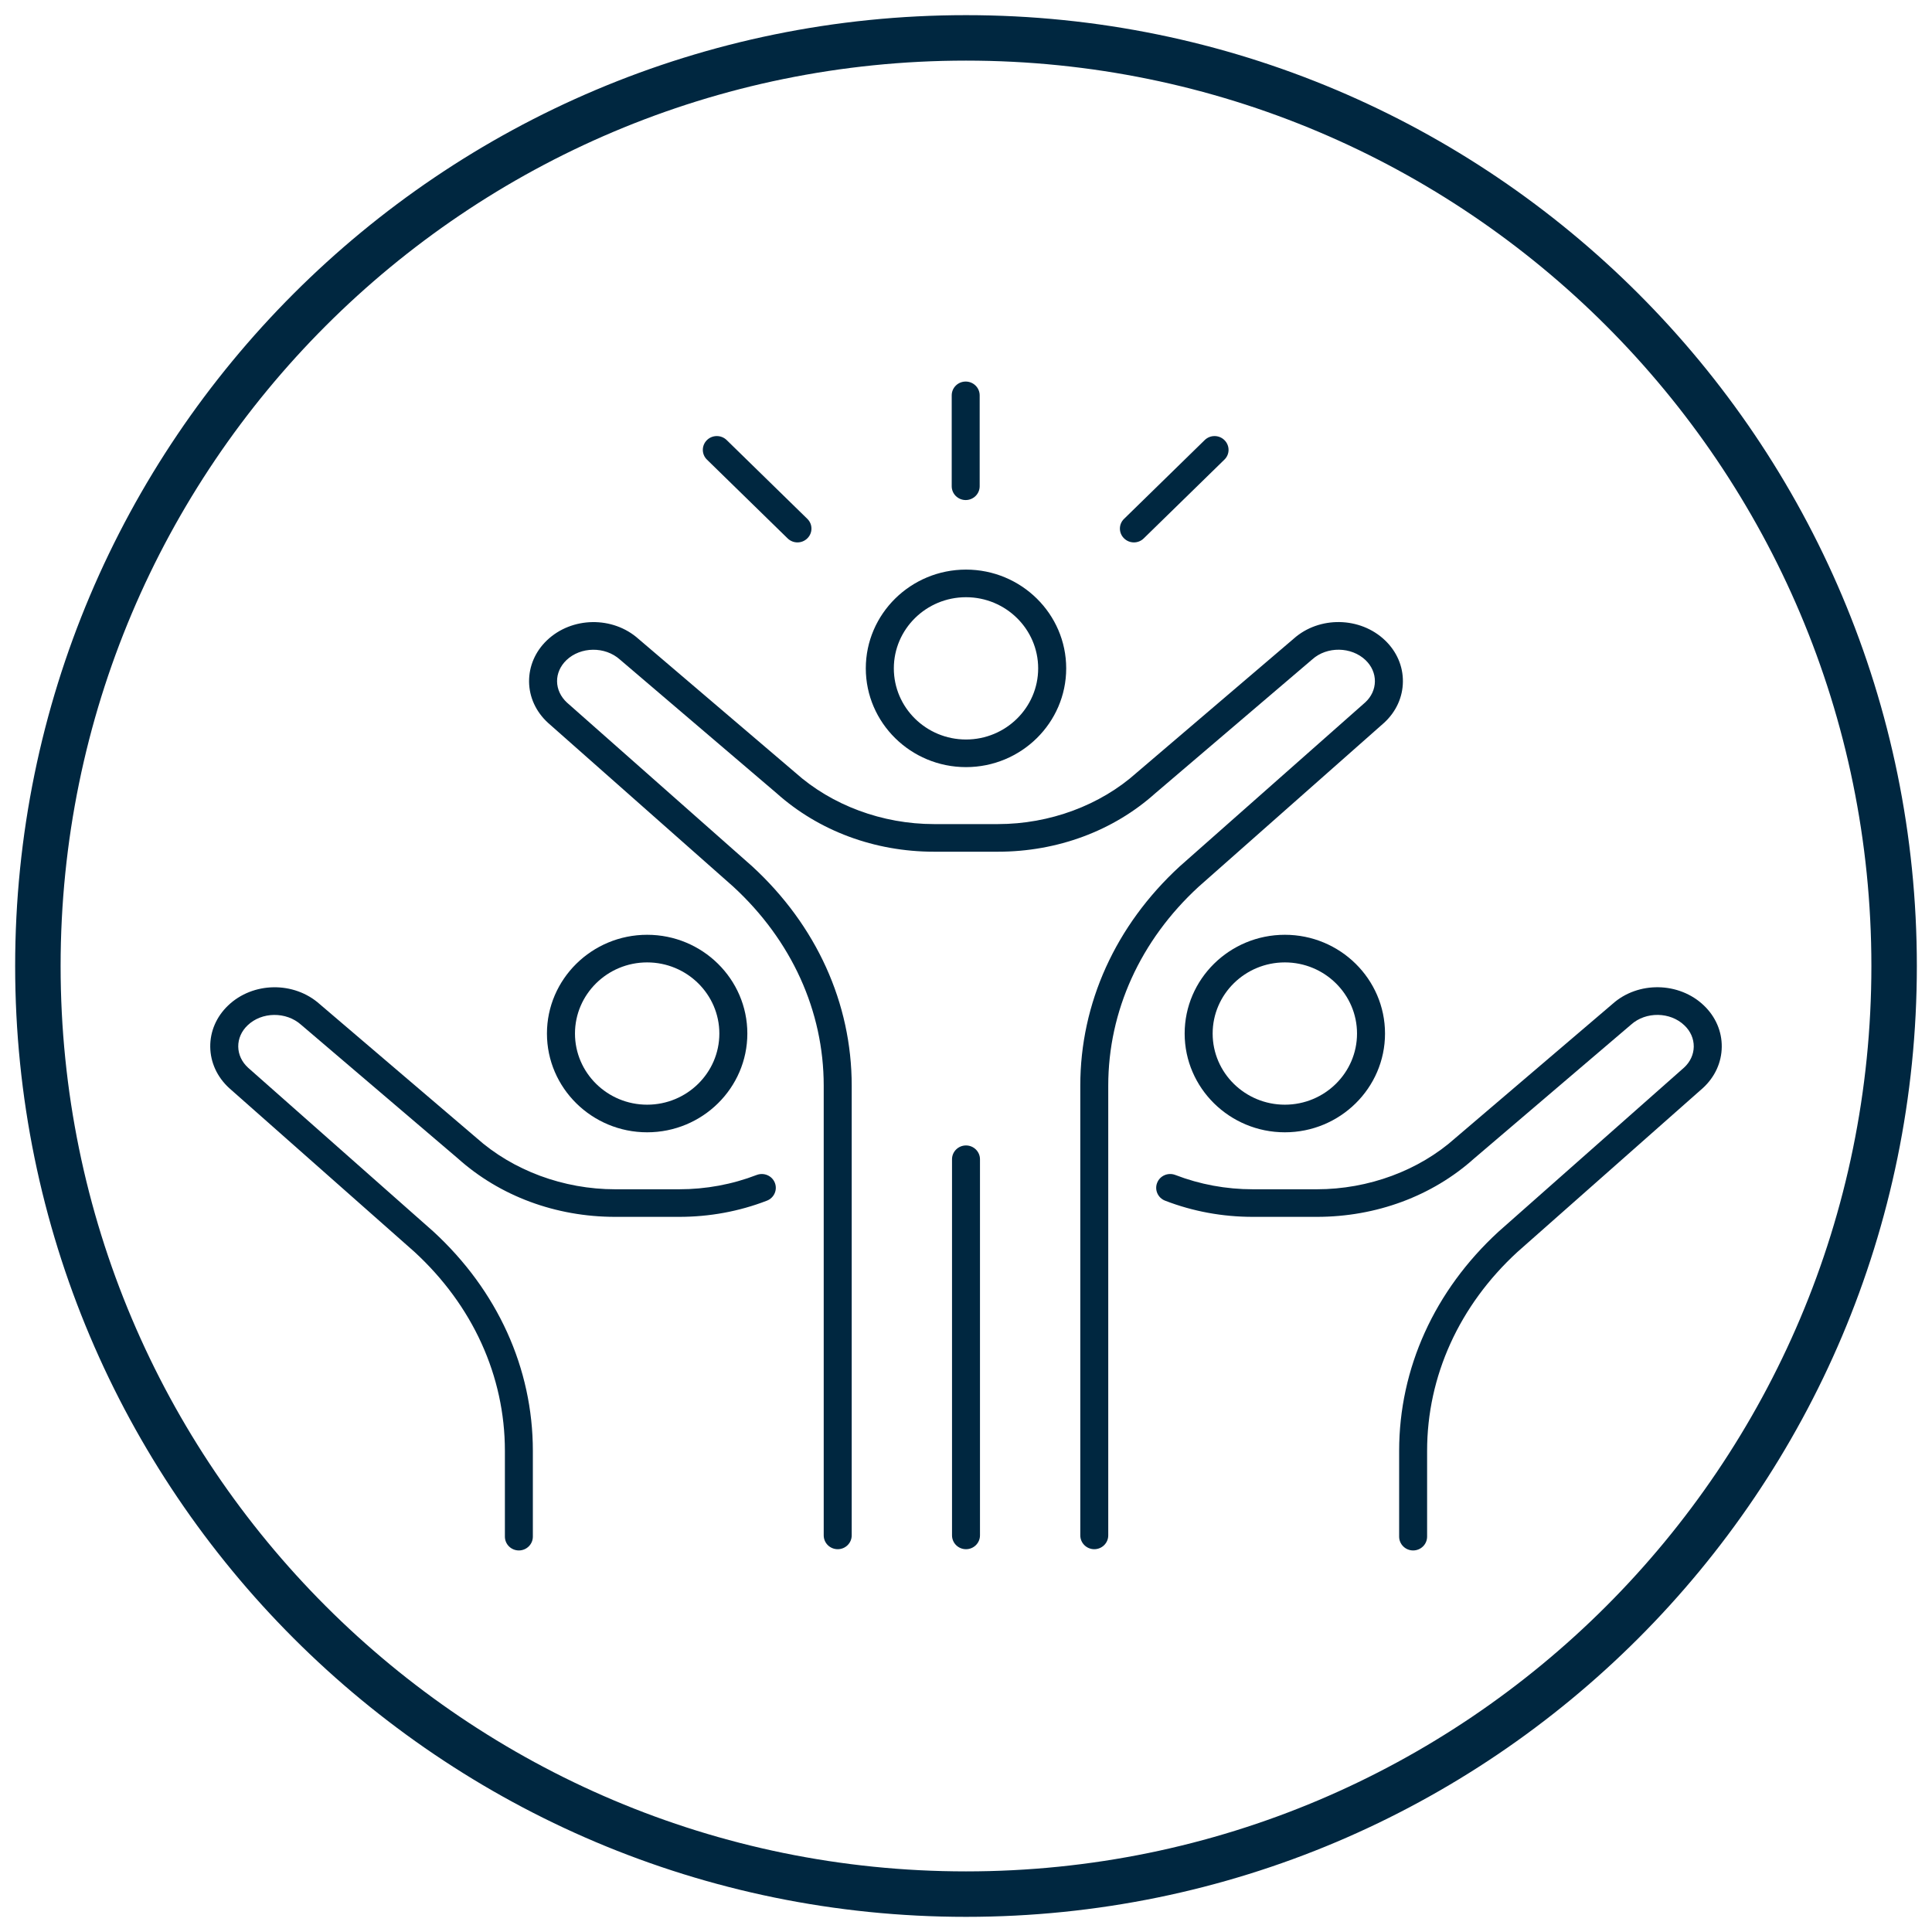 <?xml version="1.0" encoding="UTF-8"?>
<svg width="51px" height="51px" viewBox="0 0 51 51" version="1.1" xmlns="http://www.w3.org/2000/svg" xmlns:xlink="http://www.w3.org/1999/xlink">
    <title>Group 23 Copy</title>
    <g id="export" stroke="none" stroke-width="1" fill="none" fill-rule="evenodd">
        <g id="Group-23-Copy" transform="translate(1, 1)">
            <path d="M24.5,49 C38.03,49 49,38.03 49,24.5 C49,10.968 38.03,0 24.5,0 C10.97,0 0,10.968 0,24.5 C0,38.03 10.97,49 24.5,49 Z" id="Stroke-1" stroke="#002740" stroke-width="1.2"></path>
            <path d="M27.886,39.895 C27.683,39.895 27.517,39.732 27.517,39.53 L27.517,27.659 C27.517,25.482 28.449,23.428 30.14,21.872 L35.039,17.541 C35.2,17.393 35.292,17.196 35.294,16.987 C35.296,16.78 35.209,16.581 35.048,16.426 C34.674,16.068 34.029,16.057 33.641,16.406 L29.494,19.943 C28.389,20.933 26.912,21.483 25.343,21.483 L23.656,21.483 C22.087,21.483 20.611,20.933 19.498,19.937 L15.366,16.412 C14.971,16.057 14.327,16.068 13.952,16.426 C13.791,16.581 13.703,16.78 13.705,16.987 C13.708,17.196 13.801,17.393 13.966,17.546 L18.855,21.868 C20.552,23.428 21.483,25.482 21.483,27.659 L21.483,39.53 C21.483,39.732 21.318,39.895 21.114,39.895 C20.909,39.895 20.744,39.732 20.744,39.53 L20.744,27.659 C20.744,25.687 19.895,23.821 18.355,22.404 L13.467,18.082 C13.147,17.789 12.971,17.404 12.966,16.995 C12.963,16.587 13.129,16.199 13.436,15.905 C14.093,15.276 15.178,15.259 15.856,15.867 L19.99,19.392 C20.958,20.259 22.292,20.754 23.656,20.754 L25.343,20.754 C26.708,20.754 28.042,20.259 29.004,19.398 L33.15,15.86 C33.823,15.259 34.908,15.276 35.563,15.905 C35.87,16.199 36.038,16.587 36.033,16.995 C36.029,17.404 35.853,17.789 35.539,18.078 L30.638,22.41 C29.104,23.821 28.255,25.687 28.255,27.659 L28.255,39.53 C28.255,39.732 28.09,39.895 27.886,39.895" id="Fill-3" fill="#002740"></path>
            <path d="M24.5,39.895 C24.296,39.895 24.131,39.732 24.131,39.53 L24.131,29.601 C24.131,29.401 24.296,29.237 24.5,29.237 C24.704,29.237 24.869,29.401 24.869,29.601 L24.869,39.53 C24.869,39.732 24.704,39.895 24.5,39.895" id="Fill-5" fill="#002740"></path>
            <path d="M24.5,19.25 C23.042,19.25 21.855,18.08 21.855,16.643 C21.855,15.206 23.042,14.036 24.5,14.036 C25.958,14.036 27.145,15.206 27.145,16.643 C27.145,18.08 25.958,19.25 24.5,19.25 M24.5,14.765 C23.449,14.765 22.595,15.608 22.595,16.643 C22.595,17.679 23.449,18.521 24.5,18.521 C25.551,18.521 26.405,17.679 26.405,16.643 C26.405,15.608 25.551,14.765 24.5,14.765" id="Fill-7" fill="#002740"></path>
            <path d="M12.697,39.928 C12.493,39.928 12.328,39.765 12.328,39.563 L12.328,37.299 C12.328,35.326 11.479,33.46 9.939,32.045 L5.05,27.723 C4.73,27.429 4.555,27.044 4.55,26.635 C4.545,26.226 4.713,25.838 5.02,25.544 C5.675,24.915 6.761,24.899 7.44,25.507 L11.572,29.033 C12.541,29.9 13.875,30.394 15.24,30.394 L16.927,30.394 C17.636,30.394 18.326,30.266 18.975,30.016 C19.166,29.944 19.38,30.035 19.454,30.223 C19.528,30.41 19.435,30.621 19.244,30.695 C18.509,30.979 17.729,31.122 16.927,31.122 L15.24,31.122 C13.671,31.122 12.194,30.574 11.082,29.576 L6.949,26.052 C6.554,25.698 5.909,25.707 5.535,26.067 C5.374,26.22 5.287,26.42 5.289,26.627 C5.291,26.835 5.383,27.033 5.549,27.185 L10.437,31.507 C12.135,33.067 13.066,35.123 13.066,37.299 L13.066,39.563 C13.066,39.765 12.9,39.928 12.697,39.928" id="Fill-9" fill="#002740"></path>
            <path d="M16.083,28.89 C14.625,28.89 13.438,27.72 13.438,26.283 C13.438,24.846 14.625,23.676 16.083,23.676 C17.542,23.676 18.728,24.846 18.728,26.283 C18.728,27.72 17.542,28.89 16.083,28.89 M16.083,24.405 C15.032,24.405 14.178,25.248 14.178,26.283 C14.178,27.319 15.032,28.161 16.083,28.161 C17.134,28.161 17.989,27.319 17.989,26.283 C17.989,25.248 17.134,24.405 16.083,24.405" id="Fill-11" fill="#002740"></path>
            <path d="M36.303,39.928 C36.1,39.928 35.934,39.765 35.934,39.563 L35.934,37.299 C35.934,35.123 36.866,33.067 38.557,31.513 L43.456,27.181 C43.617,27.033 43.709,26.835 43.711,26.628 C43.713,26.42 43.626,26.22 43.464,26.067 C43.091,25.707 42.446,25.698 42.058,26.046 L37.911,29.583 C36.806,30.574 35.329,31.122 33.76,31.122 L32.073,31.122 C31.271,31.122 30.491,30.979 29.756,30.695 C29.565,30.621 29.472,30.41 29.546,30.223 C29.62,30.035 29.834,29.943 30.025,30.016 C30.674,30.266 31.364,30.394 32.073,30.394 L33.76,30.394 C35.125,30.394 36.459,29.9 37.421,29.038 L41.567,25.501 C42.239,24.899 43.325,24.915 43.98,25.544 C44.287,25.838 44.455,26.226 44.45,26.635 C44.446,27.044 44.27,27.429 43.956,27.718 L39.055,32.05 C37.521,33.46 36.672,35.326 36.672,37.299 L36.672,39.563 C36.672,39.765 36.507,39.928 36.303,39.928" id="Fill-13" fill="#002740"></path>
            <path d="M32.917,28.89 C31.458,28.89 30.272,27.72 30.272,26.283 C30.272,24.846 31.458,23.676 32.917,23.676 C34.375,23.676 35.561,24.846 35.561,26.283 C35.561,27.72 34.375,28.89 32.917,28.89 M32.917,24.405 C31.866,24.405 31.011,25.248 31.011,26.283 C31.011,27.319 31.866,28.161 32.917,28.161 C33.968,28.161 34.822,27.319 34.822,26.283 C34.822,25.248 33.968,24.405 32.917,24.405" id="Fill-15" fill="#002740"></path>
            <path d="M24.492,12.2 C24.288,12.2 24.123,12.037 24.123,11.836 L24.123,9.436 C24.123,9.235 24.288,9.072 24.492,9.072 C24.695,9.072 24.861,9.235 24.861,9.436 L24.861,11.836 C24.861,12.037 24.695,12.2 24.492,12.2" id="Fill-17" fill="#002740"></path>
            <path d="M28.933,13.318 C28.837,13.318 28.743,13.282 28.671,13.21 C28.526,13.068 28.527,12.836 28.673,12.696 L30.801,10.617 C30.946,10.475 31.18,10.476 31.323,10.619 C31.467,10.761 31.467,10.993 31.321,11.133 L29.192,13.212 C29.12,13.283 29.027,13.318 28.933,13.318" id="Fill-19" fill="#002740"></path>
            <path d="M20.051,13.318 C19.957,13.318 19.864,13.283 19.791,13.212 L17.662,11.133 C17.517,10.993 17.517,10.761 17.66,10.619 C17.803,10.476 18.037,10.475 18.183,10.617 L20.311,12.696 C20.456,12.836 20.457,13.068 20.313,13.21 C20.241,13.282 20.146,13.318 20.051,13.318" id="Fill-21" fill="#002740"></path>
        </g>
    </g>
</svg>